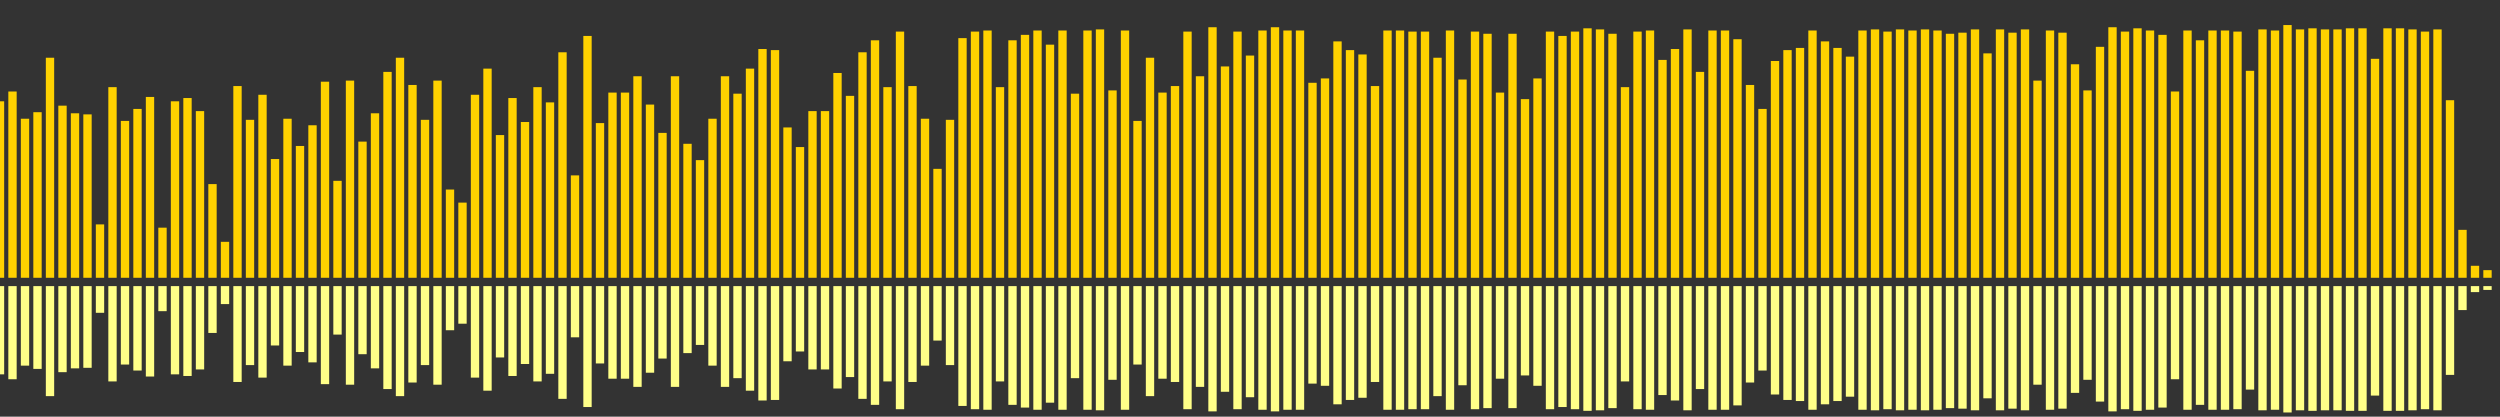 <?xml version="1.0" encoding="UTF-8"?>
<svg version="1.1" width="600" height="100" xmlns="http://www.w3.org/2000/svg">
  <rect width="100%" height="100%" fill="#333333" stroke="none"/>
  <line x1="0" y1="66.667" x2="0" y2="24.314" stroke="#ffd200" stroke-width="2"/>
  <line x1="0" y1="68.667" x2="0" y2="89.843" stroke="#ff8" stroke-width="2"/>
  <line x1="3" y1="66.667" x2="3" y2="21.961" stroke="#ffd200" stroke-width="2"/>
  <line x1="3" y1="68.667" x2="3" y2="91.02" stroke="#ff8" stroke-width="2"/>
  <line x1="6" y1="66.667" x2="6" y2="28.497" stroke="#ffd200" stroke-width="2"/>
  <line x1="6" y1="68.667" x2="6" y2="87.752" stroke="#ff8" stroke-width="2"/>
  <line x1="9" y1="66.667" x2="9" y2="26.928" stroke="#ffd200" stroke-width="2"/>
  <line x1="9" y1="68.667" x2="9" y2="88.536" stroke="#ff8" stroke-width="2"/>
  <line x1="12" y1="66.667" x2="12" y2="13.856" stroke="#ffd200" stroke-width="2"/>
  <line x1="12" y1="68.667" x2="12" y2="95.072" stroke="#ff8" stroke-width="2"/>
  <line x1="15" y1="66.667" x2="15" y2="25.359" stroke="#ffd200" stroke-width="2"/>
  <line x1="15" y1="68.667" x2="15" y2="89.32" stroke="#ff8" stroke-width="2"/>
  <line x1="18" y1="66.667" x2="18" y2="27.19" stroke="#ffd200" stroke-width="2"/>
  <line x1="18" y1="68.667" x2="18" y2="88.405" stroke="#ff8" stroke-width="2"/>
  <line x1="21" y1="66.667" x2="21" y2="27.451" stroke="#ffd200" stroke-width="2"/>
  <line x1="21" y1="68.667" x2="21" y2="88.275" stroke="#ff8" stroke-width="2"/>
  <line x1="24" y1="66.667" x2="24" y2="53.856" stroke="#ffd200" stroke-width="2"/>
  <line x1="24" y1="68.667" x2="24" y2="75.072" stroke="#ff8" stroke-width="2"/>
  <line x1="27" y1="66.667" x2="27" y2="20.915" stroke="#ffd200" stroke-width="2"/>
  <line x1="27" y1="68.667" x2="27" y2="91.542" stroke="#ff8" stroke-width="2"/>
  <line x1="30" y1="66.667" x2="30" y2="29.02" stroke="#ffd200" stroke-width="2"/>
  <line x1="30" y1="68.667" x2="30" y2="87.49" stroke="#ff8" stroke-width="2"/>
  <line x1="33" y1="66.667" x2="33" y2="26.144" stroke="#ffd200" stroke-width="2"/>
  <line x1="33" y1="68.667" x2="33" y2="88.928" stroke="#ff8" stroke-width="2"/>
  <line x1="36" y1="66.667" x2="36" y2="23.268" stroke="#ffd200" stroke-width="2"/>
  <line x1="36" y1="68.667" x2="36" y2="90.366" stroke="#ff8" stroke-width="2"/>
  <line x1="39" y1="66.667" x2="39" y2="54.641" stroke="#ffd200" stroke-width="2"/>
  <line x1="39" y1="68.667" x2="39" y2="74.68" stroke="#ff8" stroke-width="2"/>
  <line x1="42" y1="66.667" x2="42" y2="24.314" stroke="#ffd200" stroke-width="2"/>
  <line x1="42" y1="68.667" x2="42" y2="89.843" stroke="#ff8" stroke-width="2"/>
  <line x1="45" y1="66.667" x2="45" y2="23.529" stroke="#ffd200" stroke-width="2"/>
  <line x1="45" y1="68.667" x2="45" y2="90.235" stroke="#ff8" stroke-width="2"/>
  <line x1="48" y1="66.667" x2="48" y2="26.667" stroke="#ffd200" stroke-width="2"/>
  <line x1="48" y1="68.667" x2="48" y2="88.667" stroke="#ff8" stroke-width="2"/>
  <line x1="51" y1="66.667" x2="51" y2="44.183" stroke="#ffd200" stroke-width="2"/>
  <line x1="51" y1="68.667" x2="51" y2="79.908" stroke="#ff8" stroke-width="2"/>
  <line x1="54" y1="66.667" x2="54" y2="58.039" stroke="#ffd200" stroke-width="2"/>
  <line x1="54" y1="68.667" x2="54" y2="72.98" stroke="#ff8" stroke-width="2"/>
  <line x1="57" y1="66.667" x2="57" y2="20.654" stroke="#ffd200" stroke-width="2"/>
  <line x1="57" y1="68.667" x2="57" y2="91.673" stroke="#ff8" stroke-width="2"/>
  <line x1="60" y1="66.667" x2="60" y2="28.758" stroke="#ffd200" stroke-width="2"/>
  <line x1="60" y1="68.667" x2="60" y2="87.621" stroke="#ff8" stroke-width="2"/>
  <line x1="63" y1="66.667" x2="63" y2="22.745" stroke="#ffd200" stroke-width="2"/>
  <line x1="63" y1="68.667" x2="63" y2="90.627" stroke="#ff8" stroke-width="2"/>
  <line x1="66" y1="66.667" x2="66" y2="38.17" stroke="#ffd200" stroke-width="2"/>
  <line x1="66" y1="68.667" x2="66" y2="82.915" stroke="#ff8" stroke-width="2"/>
  <line x1="69" y1="66.667" x2="69" y2="28.497" stroke="#ffd200" stroke-width="2"/>
  <line x1="69" y1="68.667" x2="69" y2="87.752" stroke="#ff8" stroke-width="2"/>
  <line x1="72" y1="66.667" x2="72" y2="35.033" stroke="#ffd200" stroke-width="2"/>
  <line x1="72" y1="68.667" x2="72" y2="84.484" stroke="#ff8" stroke-width="2"/>
  <line x1="75" y1="66.667" x2="75" y2="30.065" stroke="#ffd200" stroke-width="2"/>
  <line x1="75" y1="68.667" x2="75" y2="86.967" stroke="#ff8" stroke-width="2"/>
  <line x1="78" y1="66.667" x2="78" y2="19.608" stroke="#ffd200" stroke-width="2"/>
  <line x1="78" y1="68.667" x2="78" y2="92.196" stroke="#ff8" stroke-width="2"/>
  <line x1="81" y1="66.667" x2="81" y2="43.399" stroke="#ffd200" stroke-width="2"/>
  <line x1="81" y1="68.667" x2="81" y2="80.301" stroke="#ff8" stroke-width="2"/>
  <line x1="84" y1="66.667" x2="84" y2="19.346" stroke="#ffd200" stroke-width="2"/>
  <line x1="84" y1="68.667" x2="84" y2="92.327" stroke="#ff8" stroke-width="2"/>
  <line x1="87" y1="66.667" x2="87" y2="33.987" stroke="#ffd200" stroke-width="2"/>
  <line x1="87" y1="68.667" x2="87" y2="85.007" stroke="#ff8" stroke-width="2"/>
  <line x1="90" y1="66.667" x2="90" y2="27.19" stroke="#ffd200" stroke-width="2"/>
  <line x1="90" y1="68.667" x2="90" y2="88.405" stroke="#ff8" stroke-width="2"/>
  <line x1="93" y1="66.667" x2="93" y2="17.255" stroke="#ffd200" stroke-width="2"/>
  <line x1="93" y1="68.667" x2="93" y2="93.373" stroke="#ff8" stroke-width="2"/>
  <line x1="96" y1="66.667" x2="96" y2="13.856" stroke="#ffd200" stroke-width="2"/>
  <line x1="96" y1="68.667" x2="96" y2="95.072" stroke="#ff8" stroke-width="2"/>
  <line x1="99" y1="66.667" x2="99" y2="20.392" stroke="#ffd200" stroke-width="2"/>
  <line x1="99" y1="68.667" x2="99" y2="91.804" stroke="#ff8" stroke-width="2"/>
  <line x1="102" y1="66.667" x2="102" y2="28.758" stroke="#ffd200" stroke-width="2"/>
  <line x1="102" y1="68.667" x2="102" y2="87.621" stroke="#ff8" stroke-width="2"/>
  <line x1="105" y1="66.667" x2="105" y2="19.346" stroke="#ffd200" stroke-width="2"/>
  <line x1="105" y1="68.667" x2="105" y2="92.327" stroke="#ff8" stroke-width="2"/>
  <line x1="108" y1="66.667" x2="108" y2="45.49" stroke="#ffd200" stroke-width="2"/>
  <line x1="108" y1="68.667" x2="108" y2="79.255" stroke="#ff8" stroke-width="2"/>
  <line x1="111" y1="66.667" x2="111" y2="48.627" stroke="#ffd200" stroke-width="2"/>
  <line x1="111" y1="68.667" x2="111" y2="77.686" stroke="#ff8" stroke-width="2"/>
  <line x1="114" y1="66.667" x2="114" y2="22.745" stroke="#ffd200" stroke-width="2"/>
  <line x1="114" y1="68.667" x2="114" y2="90.627" stroke="#ff8" stroke-width="2"/>
  <line x1="117" y1="66.667" x2="117" y2="16.471" stroke="#ffd200" stroke-width="2"/>
  <line x1="117" y1="68.667" x2="117" y2="93.765" stroke="#ff8" stroke-width="2"/>
  <line x1="120" y1="66.667" x2="120" y2="32.418" stroke="#ffd200" stroke-width="2"/>
  <line x1="120" y1="68.667" x2="120" y2="85.791" stroke="#ff8" stroke-width="2"/>
  <line x1="123" y1="66.667" x2="123" y2="23.529" stroke="#ffd200" stroke-width="2"/>
  <line x1="123" y1="68.667" x2="123" y2="90.235" stroke="#ff8" stroke-width="2"/>
  <line x1="126" y1="66.667" x2="126" y2="29.281" stroke="#ffd200" stroke-width="2"/>
  <line x1="126" y1="68.667" x2="126" y2="87.359" stroke="#ff8" stroke-width="2"/>
  <line x1="129" y1="66.667" x2="129" y2="20.915" stroke="#ffd200" stroke-width="2"/>
  <line x1="129" y1="68.667" x2="129" y2="91.542" stroke="#ff8" stroke-width="2"/>
  <line x1="132" y1="66.667" x2="132" y2="24.575" stroke="#ffd200" stroke-width="2"/>
  <line x1="132" y1="68.667" x2="132" y2="89.712" stroke="#ff8" stroke-width="2"/>
  <line x1="135" y1="66.667" x2="135" y2="12.549" stroke="#ffd200" stroke-width="2"/>
  <line x1="135" y1="68.667" x2="135" y2="95.725" stroke="#ff8" stroke-width="2"/>
  <line x1="138" y1="66.667" x2="138" y2="42.092" stroke="#ffd200" stroke-width="2"/>
  <line x1="138" y1="68.667" x2="138" y2="80.954" stroke="#ff8" stroke-width="2"/>
  <line x1="141" y1="66.667" x2="141" y2="8.627" stroke="#ffd200" stroke-width="2"/>
  <line x1="141" y1="68.667" x2="141" y2="97.686" stroke="#ff8" stroke-width="2"/>
  <line x1="144" y1="66.667" x2="144" y2="29.542" stroke="#ffd200" stroke-width="2"/>
  <line x1="144" y1="68.667" x2="144" y2="87.229" stroke="#ff8" stroke-width="2"/>
  <line x1="147" y1="66.667" x2="147" y2="22.222" stroke="#ffd200" stroke-width="2"/>
  <line x1="147" y1="68.667" x2="147" y2="90.889" stroke="#ff8" stroke-width="2"/>
  <line x1="150" y1="66.667" x2="150" y2="22.222" stroke="#ffd200" stroke-width="2"/>
  <line x1="150" y1="68.667" x2="150" y2="90.889" stroke="#ff8" stroke-width="2"/>
  <line x1="153" y1="66.667" x2="153" y2="18.301" stroke="#ffd200" stroke-width="2"/>
  <line x1="153" y1="68.667" x2="153" y2="92.85" stroke="#ff8" stroke-width="2"/>
  <line x1="156" y1="66.667" x2="156" y2="25.098" stroke="#ffd200" stroke-width="2"/>
  <line x1="156" y1="68.667" x2="156" y2="89.451" stroke="#ff8" stroke-width="2"/>
  <line x1="159" y1="66.667" x2="159" y2="31.895" stroke="#ffd200" stroke-width="2"/>
  <line x1="159" y1="68.667" x2="159" y2="86.052" stroke="#ff8" stroke-width="2"/>
  <line x1="162" y1="66.667" x2="162" y2="18.301" stroke="#ffd200" stroke-width="2"/>
  <line x1="162" y1="68.667" x2="162" y2="92.85" stroke="#ff8" stroke-width="2"/>
  <line x1="165" y1="66.667" x2="165" y2="34.51" stroke="#ffd200" stroke-width="2"/>
  <line x1="165" y1="68.667" x2="165" y2="84.745" stroke="#ff8" stroke-width="2"/>
  <line x1="168" y1="66.667" x2="168" y2="38.431" stroke="#ffd200" stroke-width="2"/>
  <line x1="168" y1="68.667" x2="168" y2="82.784" stroke="#ff8" stroke-width="2"/>
  <line x1="171" y1="66.667" x2="171" y2="28.497" stroke="#ffd200" stroke-width="2"/>
  <line x1="171" y1="68.667" x2="171" y2="87.752" stroke="#ff8" stroke-width="2"/>
  <line x1="174" y1="66.667" x2="174" y2="18.301" stroke="#ffd200" stroke-width="2"/>
  <line x1="174" y1="68.667" x2="174" y2="92.85" stroke="#ff8" stroke-width="2"/>
  <line x1="177" y1="66.667" x2="177" y2="22.484" stroke="#ffd200" stroke-width="2"/>
  <line x1="177" y1="68.667" x2="177" y2="90.758" stroke="#ff8" stroke-width="2"/>
  <line x1="180" y1="66.667" x2="180" y2="16.471" stroke="#ffd200" stroke-width="2"/>
  <line x1="180" y1="68.667" x2="180" y2="93.765" stroke="#ff8" stroke-width="2"/>
  <line x1="183" y1="66.667" x2="183" y2="11.765" stroke="#ffd200" stroke-width="2"/>
  <line x1="183" y1="68.667" x2="183" y2="96.118" stroke="#ff8" stroke-width="2"/>
  <line x1="186" y1="66.667" x2="186" y2="12.026" stroke="#ffd200" stroke-width="2"/>
  <line x1="186" y1="68.667" x2="186" y2="95.987" stroke="#ff8" stroke-width="2"/>
  <line x1="189" y1="66.667" x2="189" y2="30.588" stroke="#ffd200" stroke-width="2"/>
  <line x1="189" y1="68.667" x2="189" y2="86.706" stroke="#ff8" stroke-width="2"/>
  <line x1="192" y1="66.667" x2="192" y2="35.294" stroke="#ffd200" stroke-width="2"/>
  <line x1="192" y1="68.667" x2="192" y2="84.353" stroke="#ff8" stroke-width="2"/>
  <line x1="195" y1="66.667" x2="195" y2="26.667" stroke="#ffd200" stroke-width="2"/>
  <line x1="195" y1="68.667" x2="195" y2="88.667" stroke="#ff8" stroke-width="2"/>
  <line x1="198" y1="66.667" x2="198" y2="26.667" stroke="#ffd200" stroke-width="2"/>
  <line x1="198" y1="68.667" x2="198" y2="88.667" stroke="#ff8" stroke-width="2"/>
  <line x1="201" y1="66.667" x2="201" y2="17.516" stroke="#ffd200" stroke-width="2"/>
  <line x1="201" y1="68.667" x2="201" y2="93.242" stroke="#ff8" stroke-width="2"/>
  <line x1="204" y1="66.667" x2="204" y2="23.007" stroke="#ffd200" stroke-width="2"/>
  <line x1="204" y1="68.667" x2="204" y2="90.497" stroke="#ff8" stroke-width="2"/>
  <line x1="207" y1="66.667" x2="207" y2="12.549" stroke="#ffd200" stroke-width="2"/>
  <line x1="207" y1="68.667" x2="207" y2="95.725" stroke="#ff8" stroke-width="2"/>
  <line x1="210" y1="66.667" x2="210" y2="9.673" stroke="#ffd200" stroke-width="2"/>
  <line x1="210" y1="68.667" x2="210" y2="97.163" stroke="#ff8" stroke-width="2"/>
  <line x1="213" y1="66.667" x2="213" y2="20.915" stroke="#ffd200" stroke-width="2"/>
  <line x1="213" y1="68.667" x2="213" y2="91.542" stroke="#ff8" stroke-width="2"/>
  <line x1="216" y1="66.667" x2="216" y2="7.582" stroke="#ffd200" stroke-width="2"/>
  <line x1="216" y1="68.667" x2="216" y2="98.209" stroke="#ff8" stroke-width="2"/>
  <line x1="219" y1="66.667" x2="219" y2="20.654" stroke="#ffd200" stroke-width="2"/>
  <line x1="219" y1="68.667" x2="219" y2="91.673" stroke="#ff8" stroke-width="2"/>
  <line x1="222" y1="66.667" x2="222" y2="28.497" stroke="#ffd200" stroke-width="2"/>
  <line x1="222" y1="68.667" x2="222" y2="87.752" stroke="#ff8" stroke-width="2"/>
  <line x1="225" y1="66.667" x2="225" y2="40.523" stroke="#ffd200" stroke-width="2"/>
  <line x1="225" y1="68.667" x2="225" y2="81.739" stroke="#ff8" stroke-width="2"/>
  <line x1="228" y1="66.667" x2="228" y2="28.758" stroke="#ffd200" stroke-width="2"/>
  <line x1="228" y1="68.667" x2="228" y2="87.621" stroke="#ff8" stroke-width="2"/>
  <line x1="231" y1="66.667" x2="231" y2="9.15" stroke="#ffd200" stroke-width="2"/>
  <line x1="231" y1="68.667" x2="231" y2="97.425" stroke="#ff8" stroke-width="2"/>
  <line x1="234" y1="66.667" x2="234" y2="7.582" stroke="#ffd200" stroke-width="2"/>
  <line x1="234" y1="68.667" x2="234" y2="98.209" stroke="#ff8" stroke-width="2"/>
  <line x1="237" y1="66.667" x2="237" y2="7.32" stroke="#ffd200" stroke-width="2"/>
  <line x1="237" y1="68.667" x2="237" y2="98.34" stroke="#ff8" stroke-width="2"/>
  <line x1="240" y1="66.667" x2="240" y2="20.915" stroke="#ffd200" stroke-width="2"/>
  <line x1="240" y1="68.667" x2="240" y2="91.542" stroke="#ff8" stroke-width="2"/>
  <line x1="243" y1="66.667" x2="243" y2="9.673" stroke="#ffd200" stroke-width="2"/>
  <line x1="243" y1="68.667" x2="243" y2="97.163" stroke="#ff8" stroke-width="2"/>
  <line x1="246" y1="66.667" x2="246" y2="8.366" stroke="#ffd200" stroke-width="2"/>
  <line x1="246" y1="68.667" x2="246" y2="97.817" stroke="#ff8" stroke-width="2"/>
  <line x1="249" y1="66.667" x2="249" y2="7.32" stroke="#ffd200" stroke-width="2"/>
  <line x1="249" y1="68.667" x2="249" y2="98.34" stroke="#ff8" stroke-width="2"/>
  <line x1="252" y1="66.667" x2="252" y2="10.719" stroke="#ffd200" stroke-width="2"/>
  <line x1="252" y1="68.667" x2="252" y2="96.641" stroke="#ff8" stroke-width="2"/>
  <line x1="255" y1="66.667" x2="255" y2="7.32" stroke="#ffd200" stroke-width="2"/>
  <line x1="255" y1="68.667" x2="255" y2="98.34" stroke="#ff8" stroke-width="2"/>
  <line x1="258" y1="66.667" x2="258" y2="22.484" stroke="#ffd200" stroke-width="2"/>
  <line x1="258" y1="68.667" x2="258" y2="90.758" stroke="#ff8" stroke-width="2"/>
  <line x1="261" y1="66.667" x2="261" y2="7.32" stroke="#ffd200" stroke-width="2"/>
  <line x1="261" y1="68.667" x2="261" y2="98.34" stroke="#ff8" stroke-width="2"/>
  <line x1="264" y1="66.667" x2="264" y2="7.059" stroke="#ffd200" stroke-width="2"/>
  <line x1="264" y1="68.667" x2="264" y2="98.471" stroke="#ff8" stroke-width="2"/>
  <line x1="267" y1="66.667" x2="267" y2="21.699" stroke="#ffd200" stroke-width="2"/>
  <line x1="267" y1="68.667" x2="267" y2="91.15" stroke="#ff8" stroke-width="2"/>
  <line x1="270" y1="66.667" x2="270" y2="7.32" stroke="#ffd200" stroke-width="2"/>
  <line x1="270" y1="68.667" x2="270" y2="98.34" stroke="#ff8" stroke-width="2"/>
  <line x1="273" y1="66.667" x2="273" y2="29.02" stroke="#ffd200" stroke-width="2"/>
  <line x1="273" y1="68.667" x2="273" y2="87.49" stroke="#ff8" stroke-width="2"/>
  <line x1="276" y1="66.667" x2="276" y2="13.856" stroke="#ffd200" stroke-width="2"/>
  <line x1="276" y1="68.667" x2="276" y2="95.072" stroke="#ff8" stroke-width="2"/>
  <line x1="279" y1="66.667" x2="279" y2="22.222" stroke="#ffd200" stroke-width="2"/>
  <line x1="279" y1="68.667" x2="279" y2="90.889" stroke="#ff8" stroke-width="2"/>
  <line x1="282" y1="66.667" x2="282" y2="20.654" stroke="#ffd200" stroke-width="2"/>
  <line x1="282" y1="68.667" x2="282" y2="91.673" stroke="#ff8" stroke-width="2"/>
  <line x1="285" y1="66.667" x2="285" y2="7.582" stroke="#ffd200" stroke-width="2"/>
  <line x1="285" y1="68.667" x2="285" y2="98.209" stroke="#ff8" stroke-width="2"/>
  <line x1="288" y1="66.667" x2="288" y2="18.301" stroke="#ffd200" stroke-width="2"/>
  <line x1="288" y1="68.667" x2="288" y2="92.85" stroke="#ff8" stroke-width="2"/>
  <line x1="291" y1="66.667" x2="291" y2="6.536" stroke="#ffd200" stroke-width="2"/>
  <line x1="291" y1="68.667" x2="291" y2="98.732" stroke="#ff8" stroke-width="2"/>
  <line x1="294" y1="66.667" x2="294" y2="15.948" stroke="#ffd200" stroke-width="2"/>
  <line x1="294" y1="68.667" x2="294" y2="94.026" stroke="#ff8" stroke-width="2"/>
  <line x1="297" y1="66.667" x2="297" y2="7.582" stroke="#ffd200" stroke-width="2"/>
  <line x1="297" y1="68.667" x2="297" y2="98.209" stroke="#ff8" stroke-width="2"/>
  <line x1="300" y1="66.667" x2="300" y2="13.333" stroke="#ffd200" stroke-width="2"/>
  <line x1="300" y1="68.667" x2="300" y2="95.333" stroke="#ff8" stroke-width="2"/>
  <line x1="303" y1="66.667" x2="303" y2="7.32" stroke="#ffd200" stroke-width="2"/>
  <line x1="303" y1="68.667" x2="303" y2="98.34" stroke="#ff8" stroke-width="2"/>
  <line x1="306" y1="66.667" x2="306" y2="6.536" stroke="#ffd200" stroke-width="2"/>
  <line x1="306" y1="68.667" x2="306" y2="98.732" stroke="#ff8" stroke-width="2"/>
  <line x1="309" y1="66.667" x2="309" y2="7.32" stroke="#ffd200" stroke-width="2"/>
  <line x1="309" y1="68.667" x2="309" y2="98.34" stroke="#ff8" stroke-width="2"/>
  <line x1="312" y1="66.667" x2="312" y2="7.32" stroke="#ffd200" stroke-width="2"/>
  <line x1="312" y1="68.667" x2="312" y2="98.34" stroke="#ff8" stroke-width="2"/>
  <line x1="315" y1="66.667" x2="315" y2="19.869" stroke="#ffd200" stroke-width="2"/>
  <line x1="315" y1="68.667" x2="315" y2="92.065" stroke="#ff8" stroke-width="2"/>
  <line x1="318" y1="66.667" x2="318" y2="18.824" stroke="#ffd200" stroke-width="2"/>
  <line x1="318" y1="68.667" x2="318" y2="92.588" stroke="#ff8" stroke-width="2"/>
  <line x1="321" y1="66.667" x2="321" y2="9.935" stroke="#ffd200" stroke-width="2"/>
  <line x1="321" y1="68.667" x2="321" y2="97.033" stroke="#ff8" stroke-width="2"/>
  <line x1="324" y1="66.667" x2="324" y2="12.026" stroke="#ffd200" stroke-width="2"/>
  <line x1="324" y1="68.667" x2="324" y2="95.987" stroke="#ff8" stroke-width="2"/>
  <line x1="327" y1="66.667" x2="327" y2="13.072" stroke="#ffd200" stroke-width="2"/>
  <line x1="327" y1="68.667" x2="327" y2="95.464" stroke="#ff8" stroke-width="2"/>
  <line x1="330" y1="66.667" x2="330" y2="20.654" stroke="#ffd200" stroke-width="2"/>
  <line x1="330" y1="68.667" x2="330" y2="91.673" stroke="#ff8" stroke-width="2"/>
  <line x1="333" y1="66.667" x2="333" y2="7.32" stroke="#ffd200" stroke-width="2"/>
  <line x1="333" y1="68.667" x2="333" y2="98.34" stroke="#ff8" stroke-width="2"/>
  <line x1="336" y1="66.667" x2="336" y2="7.32" stroke="#ffd200" stroke-width="2"/>
  <line x1="336" y1="68.667" x2="336" y2="98.34" stroke="#ff8" stroke-width="2"/>
  <line x1="339" y1="66.667" x2="339" y2="7.582" stroke="#ffd200" stroke-width="2"/>
  <line x1="339" y1="68.667" x2="339" y2="98.209" stroke="#ff8" stroke-width="2"/>
  <line x1="342" y1="66.667" x2="342" y2="7.582" stroke="#ffd200" stroke-width="2"/>
  <line x1="342" y1="68.667" x2="342" y2="98.209" stroke="#ff8" stroke-width="2"/>
  <line x1="345" y1="66.667" x2="345" y2="13.856" stroke="#ffd200" stroke-width="2"/>
  <line x1="345" y1="68.667" x2="345" y2="95.072" stroke="#ff8" stroke-width="2"/>
  <line x1="348" y1="66.667" x2="348" y2="7.32" stroke="#ffd200" stroke-width="2"/>
  <line x1="348" y1="68.667" x2="348" y2="98.34" stroke="#ff8" stroke-width="2"/>
  <line x1="351" y1="66.667" x2="351" y2="19.085" stroke="#ffd200" stroke-width="2"/>
  <line x1="351" y1="68.667" x2="351" y2="92.458" stroke="#ff8" stroke-width="2"/>
  <line x1="354" y1="66.667" x2="354" y2="7.582" stroke="#ffd200" stroke-width="2"/>
  <line x1="354" y1="68.667" x2="354" y2="98.209" stroke="#ff8" stroke-width="2"/>
  <line x1="357" y1="66.667" x2="357" y2="8.105" stroke="#ffd200" stroke-width="2"/>
  <line x1="357" y1="68.667" x2="357" y2="97.948" stroke="#ff8" stroke-width="2"/>
  <line x1="360" y1="66.667" x2="360" y2="22.222" stroke="#ffd200" stroke-width="2"/>
  <line x1="360" y1="68.667" x2="360" y2="90.889" stroke="#ff8" stroke-width="2"/>
  <line x1="363" y1="66.667" x2="363" y2="8.105" stroke="#ffd200" stroke-width="2"/>
  <line x1="363" y1="68.667" x2="363" y2="97.948" stroke="#ff8" stroke-width="2"/>
  <line x1="366" y1="66.667" x2="366" y2="23.791" stroke="#ffd200" stroke-width="2"/>
  <line x1="366" y1="68.667" x2="366" y2="90.105" stroke="#ff8" stroke-width="2"/>
  <line x1="369" y1="66.667" x2="369" y2="18.824" stroke="#ffd200" stroke-width="2"/>
  <line x1="369" y1="68.667" x2="369" y2="92.588" stroke="#ff8" stroke-width="2"/>
  <line x1="372" y1="66.667" x2="372" y2="7.582" stroke="#ffd200" stroke-width="2"/>
  <line x1="372" y1="68.667" x2="372" y2="98.209" stroke="#ff8" stroke-width="2"/>
  <line x1="375" y1="66.667" x2="375" y2="8.627" stroke="#ffd200" stroke-width="2"/>
  <line x1="375" y1="68.667" x2="375" y2="97.686" stroke="#ff8" stroke-width="2"/>
  <line x1="378" y1="66.667" x2="378" y2="7.582" stroke="#ffd200" stroke-width="2"/>
  <line x1="378" y1="68.667" x2="378" y2="98.209" stroke="#ff8" stroke-width="2"/>
  <line x1="381" y1="66.667" x2="381" y2="6.797" stroke="#ffd200" stroke-width="2"/>
  <line x1="381" y1="68.667" x2="381" y2="98.601" stroke="#ff8" stroke-width="2"/>
  <line x1="384" y1="66.667" x2="384" y2="7.059" stroke="#ffd200" stroke-width="2"/>
  <line x1="384" y1="68.667" x2="384" y2="98.471" stroke="#ff8" stroke-width="2"/>
  <line x1="387" y1="66.667" x2="387" y2="8.105" stroke="#ffd200" stroke-width="2"/>
  <line x1="387" y1="68.667" x2="387" y2="97.948" stroke="#ff8" stroke-width="2"/>
  <line x1="390" y1="66.667" x2="390" y2="20.915" stroke="#ffd200" stroke-width="2"/>
  <line x1="390" y1="68.667" x2="390" y2="91.542" stroke="#ff8" stroke-width="2"/>
  <line x1="393" y1="66.667" x2="393" y2="7.582" stroke="#ffd200" stroke-width="2"/>
  <line x1="393" y1="68.667" x2="393" y2="98.209" stroke="#ff8" stroke-width="2"/>
  <line x1="396" y1="66.667" x2="396" y2="7.32" stroke="#ffd200" stroke-width="2"/>
  <line x1="396" y1="68.667" x2="396" y2="98.34" stroke="#ff8" stroke-width="2"/>
  <line x1="399" y1="66.667" x2="399" y2="14.379" stroke="#ffd200" stroke-width="2"/>
  <line x1="399" y1="68.667" x2="399" y2="94.81" stroke="#ff8" stroke-width="2"/>
  <line x1="402" y1="66.667" x2="402" y2="11.765" stroke="#ffd200" stroke-width="2"/>
  <line x1="402" y1="68.667" x2="402" y2="96.118" stroke="#ff8" stroke-width="2"/>
  <line x1="405" y1="66.667" x2="405" y2="7.059" stroke="#ffd200" stroke-width="2"/>
  <line x1="405" y1="68.667" x2="405" y2="98.471" stroke="#ff8" stroke-width="2"/>
  <line x1="408" y1="66.667" x2="408" y2="17.255" stroke="#ffd200" stroke-width="2"/>
  <line x1="408" y1="68.667" x2="408" y2="93.373" stroke="#ff8" stroke-width="2"/>
  <line x1="411" y1="66.667" x2="411" y2="7.32" stroke="#ffd200" stroke-width="2"/>
  <line x1="411" y1="68.667" x2="411" y2="98.34" stroke="#ff8" stroke-width="2"/>
  <line x1="414" y1="66.667" x2="414" y2="7.32" stroke="#ffd200" stroke-width="2"/>
  <line x1="414" y1="68.667" x2="414" y2="98.34" stroke="#ff8" stroke-width="2"/>
  <line x1="417" y1="66.667" x2="417" y2="9.412" stroke="#ffd200" stroke-width="2"/>
  <line x1="417" y1="68.667" x2="417" y2="97.294" stroke="#ff8" stroke-width="2"/>
  <line x1="420" y1="66.667" x2="420" y2="20.392" stroke="#ffd200" stroke-width="2"/>
  <line x1="420" y1="68.667" x2="420" y2="91.804" stroke="#ff8" stroke-width="2"/>
  <line x1="423" y1="66.667" x2="423" y2="26.144" stroke="#ffd200" stroke-width="2"/>
  <line x1="423" y1="68.667" x2="423" y2="88.928" stroke="#ff8" stroke-width="2"/>
  <line x1="426" y1="66.667" x2="426" y2="14.641" stroke="#ffd200" stroke-width="2"/>
  <line x1="426" y1="68.667" x2="426" y2="94.68" stroke="#ff8" stroke-width="2"/>
  <line x1="429" y1="66.667" x2="429" y2="12.026" stroke="#ffd200" stroke-width="2"/>
  <line x1="429" y1="68.667" x2="429" y2="95.987" stroke="#ff8" stroke-width="2"/>
  <line x1="432" y1="66.667" x2="432" y2="11.503" stroke="#ffd200" stroke-width="2"/>
  <line x1="432" y1="68.667" x2="432" y2="96.248" stroke="#ff8" stroke-width="2"/>
  <line x1="435" y1="66.667" x2="435" y2="7.32" stroke="#ffd200" stroke-width="2"/>
  <line x1="435" y1="68.667" x2="435" y2="98.34" stroke="#ff8" stroke-width="2"/>
  <line x1="438" y1="66.667" x2="438" y2="9.935" stroke="#ffd200" stroke-width="2"/>
  <line x1="438" y1="68.667" x2="438" y2="97.033" stroke="#ff8" stroke-width="2"/>
  <line x1="441" y1="66.667" x2="441" y2="11.503" stroke="#ffd200" stroke-width="2"/>
  <line x1="441" y1="68.667" x2="441" y2="96.248" stroke="#ff8" stroke-width="2"/>
  <line x1="444" y1="66.667" x2="444" y2="13.595" stroke="#ffd200" stroke-width="2"/>
  <line x1="444" y1="68.667" x2="444" y2="95.203" stroke="#ff8" stroke-width="2"/>
  <line x1="447" y1="66.667" x2="447" y2="7.32" stroke="#ffd200" stroke-width="2"/>
  <line x1="447" y1="68.667" x2="447" y2="98.34" stroke="#ff8" stroke-width="2"/>
  <line x1="450" y1="66.667" x2="450" y2="7.059" stroke="#ffd200" stroke-width="2"/>
  <line x1="450" y1="68.667" x2="450" y2="98.471" stroke="#ff8" stroke-width="2"/>
  <line x1="453" y1="66.667" x2="453" y2="7.582" stroke="#ffd200" stroke-width="2"/>
  <line x1="453" y1="68.667" x2="453" y2="98.209" stroke="#ff8" stroke-width="2"/>
  <line x1="456" y1="66.667" x2="456" y2="7.059" stroke="#ffd200" stroke-width="2"/>
  <line x1="456" y1="68.667" x2="456" y2="98.471" stroke="#ff8" stroke-width="2"/>
  <line x1="459" y1="66.667" x2="459" y2="7.32" stroke="#ffd200" stroke-width="2"/>
  <line x1="459" y1="68.667" x2="459" y2="98.34" stroke="#ff8" stroke-width="2"/>
  <line x1="462" y1="66.667" x2="462" y2="7.059" stroke="#ffd200" stroke-width="2"/>
  <line x1="462" y1="68.667" x2="462" y2="98.471" stroke="#ff8" stroke-width="2"/>
  <line x1="465" y1="66.667" x2="465" y2="7.32" stroke="#ffd200" stroke-width="2"/>
  <line x1="465" y1="68.667" x2="465" y2="98.34" stroke="#ff8" stroke-width="2"/>
  <line x1="468" y1="66.667" x2="468" y2="8.105" stroke="#ffd200" stroke-width="2"/>
  <line x1="468" y1="68.667" x2="468" y2="97.948" stroke="#ff8" stroke-width="2"/>
  <line x1="471" y1="66.667" x2="471" y2="7.843" stroke="#ffd200" stroke-width="2"/>
  <line x1="471" y1="68.667" x2="471" y2="98.078" stroke="#ff8" stroke-width="2"/>
  <line x1="474" y1="66.667" x2="474" y2="7.059" stroke="#ffd200" stroke-width="2"/>
  <line x1="474" y1="68.667" x2="474" y2="98.471" stroke="#ff8" stroke-width="2"/>
  <line x1="477" y1="66.667" x2="477" y2="12.81" stroke="#ffd200" stroke-width="2"/>
  <line x1="477" y1="68.667" x2="477" y2="95.595" stroke="#ff8" stroke-width="2"/>
  <line x1="480" y1="66.667" x2="480" y2="7.059" stroke="#ffd200" stroke-width="2"/>
  <line x1="480" y1="68.667" x2="480" y2="98.471" stroke="#ff8" stroke-width="2"/>
  <line x1="483" y1="66.667" x2="483" y2="7.843" stroke="#ffd200" stroke-width="2"/>
  <line x1="483" y1="68.667" x2="483" y2="98.078" stroke="#ff8" stroke-width="2"/>
  <line x1="486" y1="66.667" x2="486" y2="7.059" stroke="#ffd200" stroke-width="2"/>
  <line x1="486" y1="68.667" x2="486" y2="98.471" stroke="#ff8" stroke-width="2"/>
  <line x1="489" y1="66.667" x2="489" y2="19.346" stroke="#ffd200" stroke-width="2"/>
  <line x1="489" y1="68.667" x2="489" y2="92.327" stroke="#ff8" stroke-width="2"/>
  <line x1="492" y1="66.667" x2="492" y2="7.32" stroke="#ffd200" stroke-width="2"/>
  <line x1="492" y1="68.667" x2="492" y2="98.34" stroke="#ff8" stroke-width="2"/>
  <line x1="495" y1="66.667" x2="495" y2="7.843" stroke="#ffd200" stroke-width="2"/>
  <line x1="495" y1="68.667" x2="495" y2="98.078" stroke="#ff8" stroke-width="2"/>
  <line x1="498" y1="66.667" x2="498" y2="15.425" stroke="#ffd200" stroke-width="2"/>
  <line x1="498" y1="68.667" x2="498" y2="94.288" stroke="#ff8" stroke-width="2"/>
  <line x1="501" y1="66.667" x2="501" y2="21.699" stroke="#ffd200" stroke-width="2"/>
  <line x1="501" y1="68.667" x2="501" y2="91.15" stroke="#ff8" stroke-width="2"/>
  <line x1="504" y1="66.667" x2="504" y2="11.242" stroke="#ffd200" stroke-width="2"/>
  <line x1="504" y1="68.667" x2="504" y2="96.379" stroke="#ff8" stroke-width="2"/>
  <line x1="507" y1="66.667" x2="507" y2="6.536" stroke="#ffd200" stroke-width="2"/>
  <line x1="507" y1="68.667" x2="507" y2="98.732" stroke="#ff8" stroke-width="2"/>
  <line x1="510" y1="66.667" x2="510" y2="7.582" stroke="#ffd200" stroke-width="2"/>
  <line x1="510" y1="68.667" x2="510" y2="98.209" stroke="#ff8" stroke-width="2"/>
  <line x1="513" y1="66.667" x2="513" y2="6.797" stroke="#ffd200" stroke-width="2"/>
  <line x1="513" y1="68.667" x2="513" y2="98.601" stroke="#ff8" stroke-width="2"/>
  <line x1="516" y1="66.667" x2="516" y2="7.32" stroke="#ffd200" stroke-width="2"/>
  <line x1="516" y1="68.667" x2="516" y2="98.34" stroke="#ff8" stroke-width="2"/>
  <line x1="519" y1="66.667" x2="519" y2="8.366" stroke="#ffd200" stroke-width="2"/>
  <line x1="519" y1="68.667" x2="519" y2="97.817" stroke="#ff8" stroke-width="2"/>
  <line x1="522" y1="66.667" x2="522" y2="21.961" stroke="#ffd200" stroke-width="2"/>
  <line x1="522" y1="68.667" x2="522" y2="91.02" stroke="#ff8" stroke-width="2"/>
  <line x1="525" y1="66.667" x2="525" y2="7.32" stroke="#ffd200" stroke-width="2"/>
  <line x1="525" y1="68.667" x2="525" y2="98.34" stroke="#ff8" stroke-width="2"/>
  <line x1="528" y1="66.667" x2="528" y2="9.673" stroke="#ffd200" stroke-width="2"/>
  <line x1="528" y1="68.667" x2="528" y2="97.163" stroke="#ff8" stroke-width="2"/>
  <line x1="531" y1="66.667" x2="531" y2="7.32" stroke="#ffd200" stroke-width="2"/>
  <line x1="531" y1="68.667" x2="531" y2="98.34" stroke="#ff8" stroke-width="2"/>
  <line x1="534" y1="66.667" x2="534" y2="7.32" stroke="#ffd200" stroke-width="2"/>
  <line x1="534" y1="68.667" x2="534" y2="98.34" stroke="#ff8" stroke-width="2"/>
  <line x1="537" y1="66.667" x2="537" y2="7.582" stroke="#ffd200" stroke-width="2"/>
  <line x1="537" y1="68.667" x2="537" y2="98.209" stroke="#ff8" stroke-width="2"/>
  <line x1="540" y1="66.667" x2="540" y2="16.993" stroke="#ffd200" stroke-width="2"/>
  <line x1="540" y1="68.667" x2="540" y2="93.503" stroke="#ff8" stroke-width="2"/>
  <line x1="543" y1="66.667" x2="543" y2="7.059" stroke="#ffd200" stroke-width="2"/>
  <line x1="543" y1="68.667" x2="543" y2="98.471" stroke="#ff8" stroke-width="2"/>
  <line x1="546" y1="66.667" x2="546" y2="7.32" stroke="#ffd200" stroke-width="2"/>
  <line x1="546" y1="68.667" x2="546" y2="98.34" stroke="#ff8" stroke-width="2"/>
  <line x1="549" y1="66.667" x2="549" y2="6.013" stroke="#ffd200" stroke-width="2"/>
  <line x1="549" y1="68.667" x2="549" y2="98.993" stroke="#ff8" stroke-width="2"/>
  <line x1="552" y1="66.667" x2="552" y2="7.059" stroke="#ffd200" stroke-width="2"/>
  <line x1="552" y1="68.667" x2="552" y2="98.471" stroke="#ff8" stroke-width="2"/>
  <line x1="555" y1="66.667" x2="555" y2="6.797" stroke="#ffd200" stroke-width="2"/>
  <line x1="555" y1="68.667" x2="555" y2="98.601" stroke="#ff8" stroke-width="2"/>
  <line x1="558" y1="66.667" x2="558" y2="7.059" stroke="#ffd200" stroke-width="2"/>
  <line x1="558" y1="68.667" x2="558" y2="98.471" stroke="#ff8" stroke-width="2"/>
  <line x1="561" y1="66.667" x2="561" y2="7.059" stroke="#ffd200" stroke-width="2"/>
  <line x1="561" y1="68.667" x2="561" y2="98.471" stroke="#ff8" stroke-width="2"/>
  <line x1="564" y1="66.667" x2="564" y2="6.797" stroke="#ffd200" stroke-width="2"/>
  <line x1="564" y1="68.667" x2="564" y2="98.601" stroke="#ff8" stroke-width="2"/>
  <line x1="567" y1="66.667" x2="567" y2="6.797" stroke="#ffd200" stroke-width="2"/>
  <line x1="567" y1="68.667" x2="567" y2="98.601" stroke="#ff8" stroke-width="2"/>
  <line x1="570" y1="66.667" x2="570" y2="14.118" stroke="#ffd200" stroke-width="2"/>
  <line x1="570" y1="68.667" x2="570" y2="94.941" stroke="#ff8" stroke-width="2"/>
  <line x1="573" y1="66.667" x2="573" y2="6.797" stroke="#ffd200" stroke-width="2"/>
  <line x1="573" y1="68.667" x2="573" y2="98.601" stroke="#ff8" stroke-width="2"/>
  <line x1="576" y1="66.667" x2="576" y2="6.797" stroke="#ffd200" stroke-width="2"/>
  <line x1="576" y1="68.667" x2="576" y2="98.601" stroke="#ff8" stroke-width="2"/>
  <line x1="579" y1="66.667" x2="579" y2="7.059" stroke="#ffd200" stroke-width="2"/>
  <line x1="579" y1="68.667" x2="579" y2="98.471" stroke="#ff8" stroke-width="2"/>
  <line x1="582" y1="66.667" x2="582" y2="7.582" stroke="#ffd200" stroke-width="2"/>
  <line x1="582" y1="68.667" x2="582" y2="98.209" stroke="#ff8" stroke-width="2"/>
  <line x1="585" y1="66.667" x2="585" y2="7.059" stroke="#ffd200" stroke-width="2"/>
  <line x1="585" y1="68.667" x2="585" y2="98.471" stroke="#ff8" stroke-width="2"/>
  <line x1="588" y1="66.667" x2="588" y2="24.052" stroke="#ffd200" stroke-width="2"/>
  <line x1="588" y1="68.667" x2="588" y2="89.974" stroke="#ff8" stroke-width="2"/>
  <line x1="591" y1="66.667" x2="591" y2="55.163" stroke="#ffd200" stroke-width="2"/>
  <line x1="591" y1="68.667" x2="591" y2="74.418" stroke="#ff8" stroke-width="2"/>
  <line x1="594" y1="66.667" x2="594" y2="63.791" stroke="#ffd200" stroke-width="2"/>
  <line x1="594" y1="68.667" x2="594" y2="70.105" stroke="#ff8" stroke-width="2"/>
  <line x1="597" y1="66.667" x2="597" y2="64.837" stroke="#ffd200" stroke-width="2"/>
  <line x1="597" y1="68.667" x2="597" y2="69.582" stroke="#ff8" stroke-width="2"/>
</svg>

